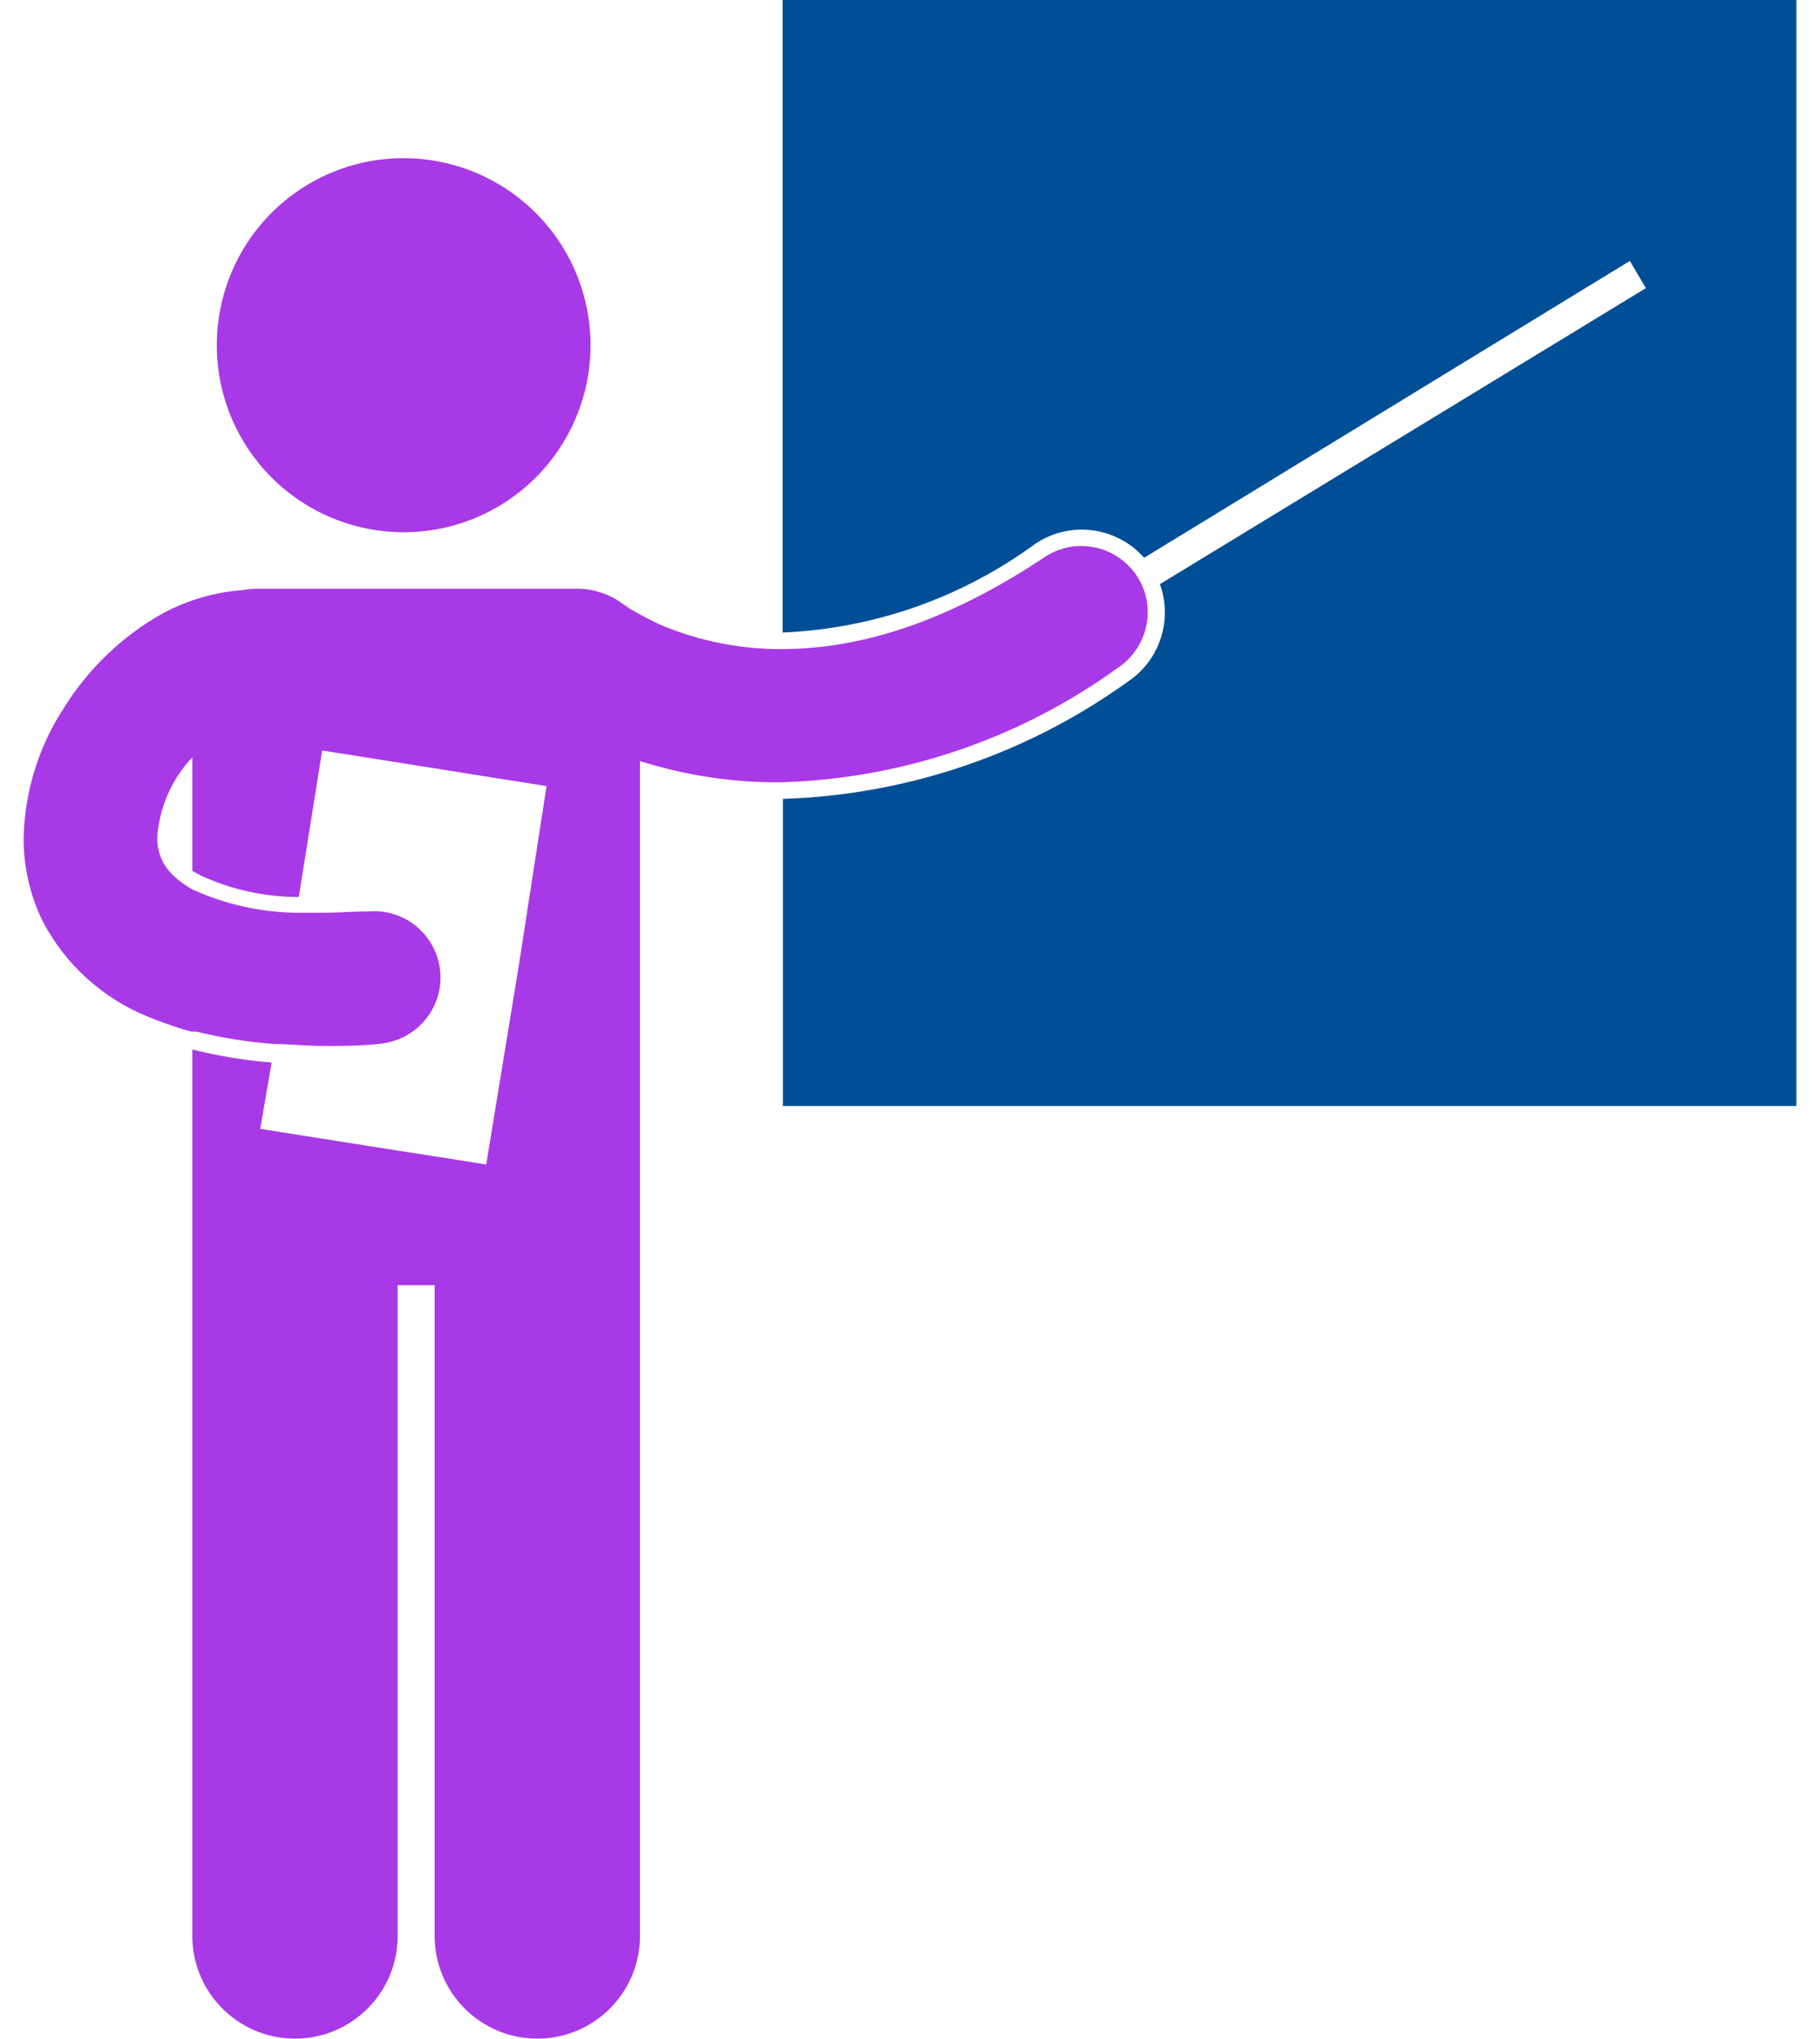 <?xml version="1.0" encoding="UTF-8"?>
<svg width="67px" height="75px" viewBox="0 0 67 75" version="1.1" xmlns="http://www.w3.org/2000/svg" xmlns:xlink="http://www.w3.org/1999/xlink">
    <title>art-teachers</title>
    <g id="Page-1" stroke="none" stroke-width="1" fill="none" fill-rule="evenodd">
        <g id="art-teachers" transform="translate(0.87, 0)">
            <path d="M27.91,28.78 L27.91,28.78 C32.361,28.645 36.67,27.178 40.28,24.57 C41.182,23.973 41.587,22.857 41.28,21.82 C41.21,21.589 41.105,21.37 40.97,21.17 C40.895,21.054 40.808,20.947 40.71,20.85 C39.892,19.985 38.569,19.838 37.58,20.5 C33.58,23.16 30.4,23.87 27.93,23.88 L27.93,23.88 C26.384,23.89 24.853,23.583 23.43,22.98 C23.047,22.802 22.673,22.605 22.31,22.39 L22.06,22.22 L22.06,22.22 L22.06,22.22 C21.797,22.019 21.499,21.869 21.18,21.78 C20.938,21.7 20.685,21.659 20.43,21.66 L8.55,21.66 C8.386,21.661 8.221,21.678 8.06,21.71 C7.035,21.786 6.037,22.075 5.13,22.56 C3.655,23.386 2.41,24.569 1.51,26 C0.561,27.435 0.038,29.11 0,30.83 C-0.005,31.89 0.235,32.937 0.7,33.89 C1.525,35.465 2.877,36.701 4.52,37.38 C4.86,37.52 5.21,37.65 5.57,37.77 C5.77,37.841 5.974,37.901 6.18,37.95 L6.35,37.95 C7.302,38.185 8.272,38.339 9.25,38.41 C9.82,38.41 10.41,38.48 11.04,38.48 C11.67,38.48 12.33,38.48 13.04,38.41 C13.255,38.393 13.466,38.349 13.67,38.28 C14.841,37.893 15.54,36.694 15.298,35.484 C15.056,34.275 13.95,33.436 12.72,33.53 C12.12,33.53 11.57,33.58 11.05,33.58 L10.05,33.58 C8.724,33.564 7.416,33.271 6.21,32.72 C6.071,32.643 5.937,32.556 5.81,32.46 C5.74,32.412 5.673,32.358 5.61,32.3 C5.404,32.129 5.233,31.918 5.11,31.68 C4.979,31.402 4.914,31.097 4.92,30.79 C5,29.694 5.455,28.659 6.21,27.86 L6.21,27.86 L6.21,32.04 L6.5,32.2 C7.637,32.728 8.876,33.001 10.13,33 L10.99,27.61 L19.25,28.92 L18.25,35.39 L17.03,42.84 L15.13,42.54 L13.71,42.32 L8.71,41.53 L9.13,39.09 C8.145,39.01 7.169,38.85 6.21,38.61 L6.21,38.61 L6.21,71.22 C6.21,73.308 7.902,75 9.99,75 C12.078,75 13.77,73.308 13.77,71.22 L13.77,47.28 L15.13,47.28 L15.13,71.22 C15.13,73.308 16.822,75 18.91,75 C20.998,75 22.69,73.308 22.69,71.22 L22.69,28 C24.378,28.535 26.14,28.798 27.91,28.78 Z" id="Path" fill="#A839E7"></path>
            <path d="M15.55,6 C18.26,6.631 20.324,8.832 20.778,11.578 C21.233,14.323 19.988,17.072 17.626,18.542 C15.263,20.013 12.247,19.915 9.985,18.294 C7.722,16.674 6.659,13.85 7.29,11.14 C7.702,9.362 8.804,7.82 10.354,6.856 C11.903,5.892 13.773,5.584 15.55,6" id="Path" fill="#A839E7"></path>
            <path d="M27.94,23.27 C31.299,23.128 34.54,21.99 37.25,20 C38.526,19.15 40.234,19.372 41.25,20.52 L59.13,9.6 L59.72,10.6 L41.83,21.49 C42.308,22.81 41.825,24.286 40.66,25.07 C36.947,27.742 32.522,29.246 27.95,29.39 L27.95,29.39 L27.95,40.69 L65.26,40.69 L65.26,0 L27.94,0 L27.94,23.27 Z" id="Path" fill="#004E95"></path>
        </g>
    </g>
</svg>